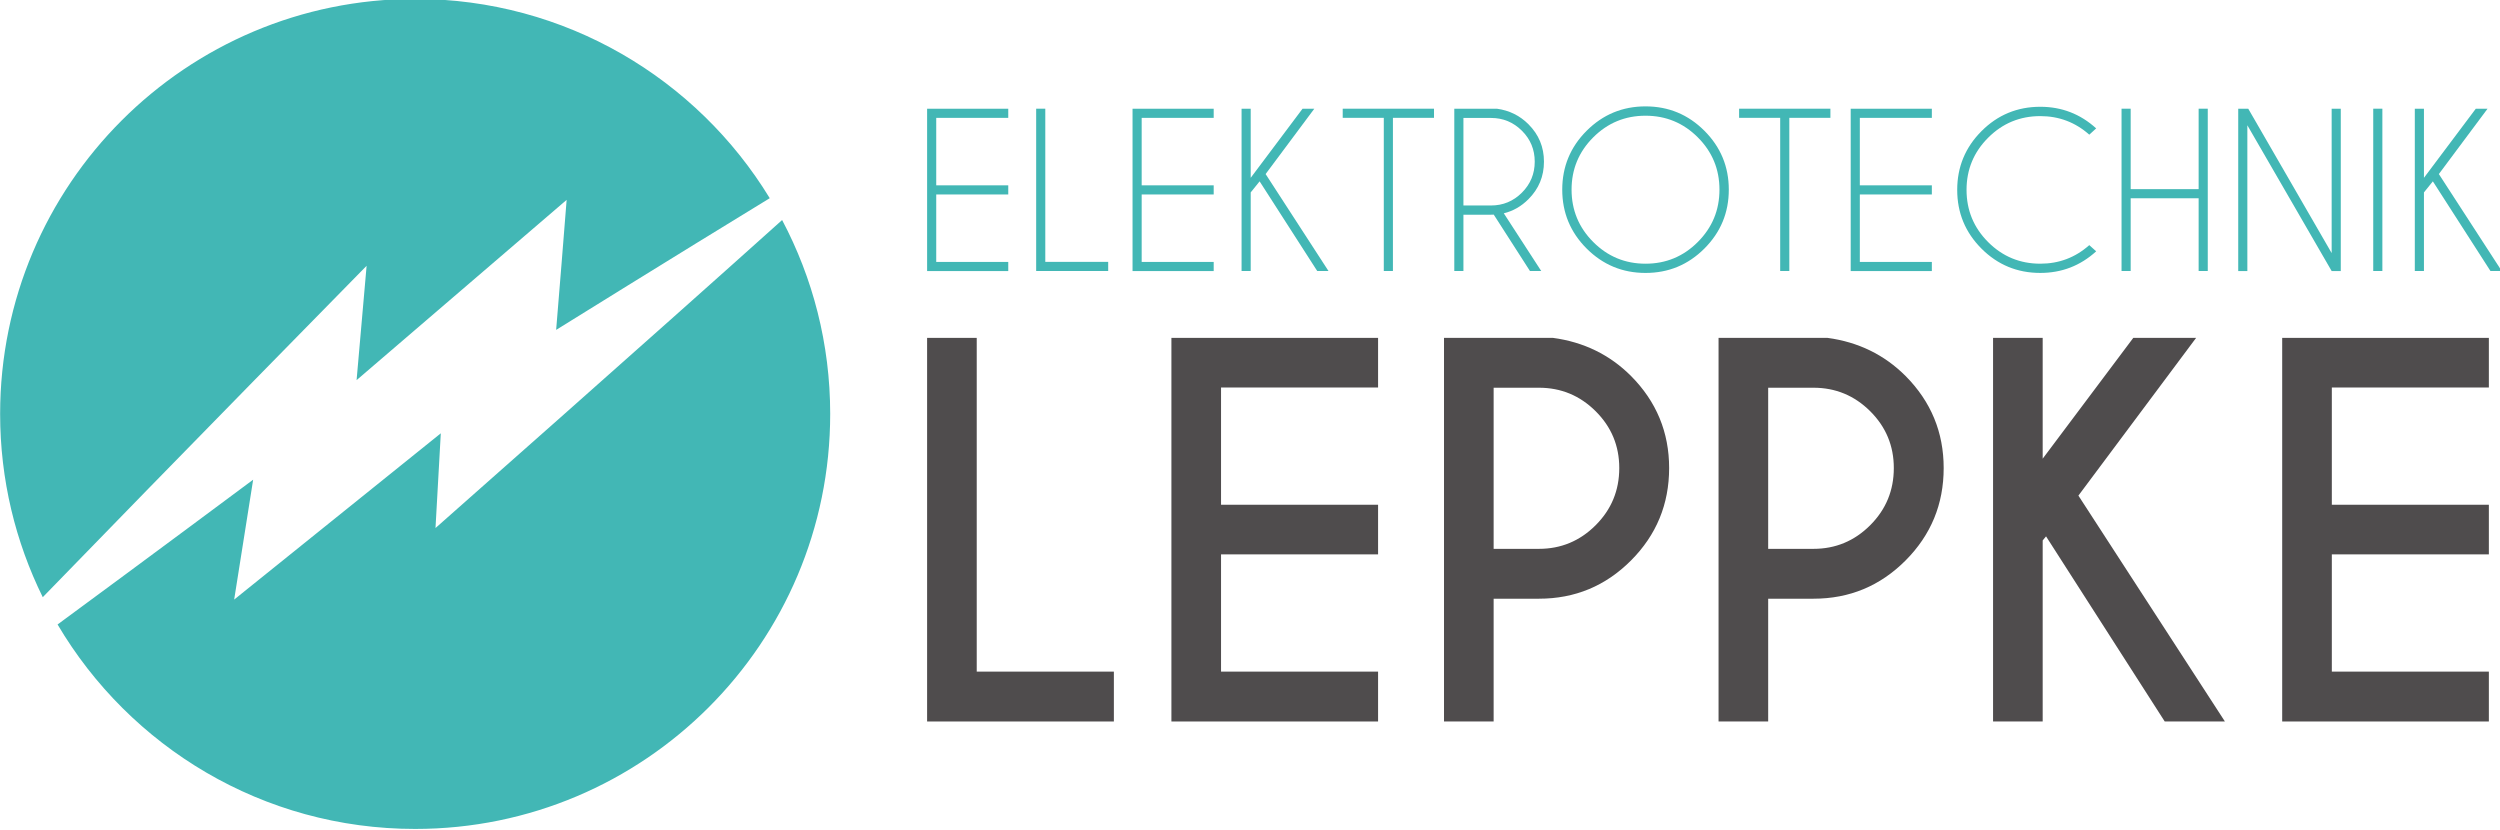 <svg width="233.69mm" height="77.539mm" version="1.1" viewBox="0 0 233.69 77.539" xmlns="http://www.w3.org/2000/svg"><g transform="translate(255.94 38.769)"><g transform="matrix(.353 0 0 -.353 -287.6 115.58)"><g transform="translate(186.77 366.87)"><path d="m0 0-2.655-30.281 55.622 47.735s-2.654-33.471-2.779-34.433c0 0 31.894 19.821 56.562 34.877-19.293 31.643-54.127 52.77-93.897 52.77-60.696 0-109.9-49.203-109.9-109.9 0-17.424 4.071-33.888 11.288-48.526 34.573 35.662 85.757 87.755 85.757 87.755" fill="#42b7b5"/></g><g transform="translate(205.01 297.42)"><path d="m0 0 1.404 25.088-54.716-44.03 5.027 31.75s-27.624-20.573-51.791-38.343c19.117-32.395 54.356-54.142 94.695-54.142 60.694 0 109.9 49.202 109.9 109.9 0 18.549-4.615 36.014-12.732 51.341-34.064-30.606-91.785-81.561-91.785-81.561" fill="#42b7b5"/></g><g transform="translate(0 -63.513)"><g transform="translate(0,184.5)"><g transform="translate(356.68 287.47)"><path d="m0 0v-2.418h-19.073v-17.861h19.073v-2.418h-19.073v-17.864h19.073v-2.418h-21.489v42.979z" fill="#42b7b5"/></g><g transform="translate(364.07 244.5)"><path d="m0 0v42.979h2.416v-40.561h16.655v-2.418z" fill="#42b7b5"/></g><g transform="translate(411.08 287.47)"><path d="m0 0v-2.418h-19.071v-17.861h19.071v-2.418h-19.071v-17.864h19.071v-2.418h-21.489v42.979z" fill="#42b7b5"/></g><g transform="translate(420.88 265.31)"><path d="m0 0v-20.817h-2.418v42.978h2.418v-18.294l13.725 18.294h3.116l-12.893-17.299 16.654-25.679h-2.982l-15.258 23.747z" fill="#42b7b5"/></g><g transform="translate(458.54 285.06)"><path d="m0 0v-40.561h-2.417v40.561h-10.879v2.418h24.175v-2.418z" fill="#42b7b5"/></g><g transform="translate(477.21 285.03)"><path d="m0 0v-23.181h7.307c3.186 0 5.912 1.131 8.179 3.399 2.265 2.262 3.397 5.001 3.397 8.205s-1.132 5.937-3.397 8.191c-2.267 2.258-4.993 3.386-8.179 3.386zm8.031-25.6c-0.233-0.016-0.475-0.023-0.724-0.023h-7.307v-14.911h-2.418v42.978h11.282c3.278-0.446 6.062-1.818 8.353-4.11 2.741-2.739 4.11-6.042 4.11-9.911 0-3.885-1.369-7.199-4.11-9.939-1.898-1.9-4.072-3.142-6.527-3.734l9.913-15.284h-2.983z" fill="#42b7b5"/></g><g transform="translate(525.43 285.62)"><path d="m0 0c-5.41 0-10.024-1.91-13.849-5.734-3.822-3.823-5.734-8.439-5.734-13.846 0-5.408 1.912-10.028 5.734-13.859 3.825-3.834 8.439-5.749 13.849-5.749 5.407 0 10.023 1.915 13.846 5.749 3.824 3.831 5.734 8.451 5.734 13.859 0 5.407-1.91 10.023-5.734 13.846-3.823 3.824-8.439 5.734-13.846 5.734m15.592-3.988c4.305-4.306 6.461-9.505 6.461-15.592 0-6.088-2.156-11.286-6.461-15.593-4.306-4.306-9.505-6.461-15.592-6.461-6.09 0-11.286 2.155-15.595 6.461-4.305 4.307-6.459 9.505-6.459 15.593 0 6.087 2.154 11.286 6.459 15.592 4.309 4.307 9.505 6.461 15.595 6.461 6.087 0 11.286-2.154 15.592-6.461" fill="#42b7b5"/></g><g transform="translate(563.51 285.06)"><path d="m0 0v-40.561h-2.419v40.561h-10.879v2.418h24.177v-2.418z" fill="#42b7b5"/></g><g transform="translate(601.25 287.47)"><path d="m0 0v-2.418h-19.071v-17.861h19.071v-2.418h-19.071v-17.864h19.071v-2.418h-21.489v42.979z" fill="#42b7b5"/></g><g transform="translate(642.94 251.35)"><path d="m0 0 1.826-1.64c-4.19-3.815-9.124-5.721-14.801-5.721-6.087 0-11.276 2.143-15.566 6.434-4.287 4.288-6.433 9.476-6.433 15.565 0 6.07 2.146 11.255 6.433 15.552 4.29 4.299 9.479 6.447 15.566 6.447 5.677 0 10.611-1.908 14.801-5.722l-1.826-1.665c-3.69 3.278-8.013 4.916-12.975 4.916-5.388 0-9.992-1.906-13.806-5.722-3.814-3.812-5.72-8.417-5.72-13.806 0-5.409 1.906-10.02 5.72-13.833 3.814-3.816 8.418-5.72 13.806-5.72 4.962 0 9.285 1.638 12.975 4.915" fill="#42b7b5"/></g><g transform="translate(653.9 263.76)"><path d="m0 0v-19.26h-2.418v42.979h2.418v-21.301h17.997v21.301h2.417v-42.979h-2.417v19.26z" fill="#42b7b5"/></g><g transform="translate(682.38 287.47)"><path d="m0 0h2.657l22.083-38.225v38.225h2.417v-42.979h-2.417l-22.323 38.6v-38.6h-2.417z" fill="#42b7b5"/></g><path d="m720.55 244.5h-2.418v42.979h2.418z" fill="#42b7b5"/><g transform="translate(731.56 265.31)"><path d="m0 0v-20.817h-2.418v42.978h2.418v-18.294l13.726 18.294h3.116l-12.894-17.299 16.655-25.679h-2.985l-15.256 23.747z" fill="#42b7b5"/></g></g><g transform="translate(335.19 309.71)"><path d="m0 0v101.58h13.14v-88.375h36.316v-13.205z" fill="#4f4c4d"/></g><g transform="translate(454.61 411.29)"><path d="m0 0v-13.14h-41.585v-31.047h41.585v-13.142h-41.585v-31.046h41.585v-13.205h-54.726v101.58z" fill="#4f4c4d"/></g><g transform="translate(485.21 398.09)"><path d="m0 0v-42.665h11.999c5.839 0 10.846 2.086 15.014 6.254 4.17 4.169 6.254 9.215 6.254 15.142 0 5.882-2.084 10.897-6.254 15.047-4.168 4.147-9.175 6.222-15.014 6.222zm0-55.869v-32.507h-13.143v101.58h28.825c8.168-1.1 15.065-4.465 20.695-10.093 6.73-6.773 10.095-14.9 10.095-24.38 0-9.566-3.365-17.725-10.095-24.475-6.73-6.751-14.856-10.125-24.378-10.125z" fill="#4f4c4d"/></g><g transform="translate(557.91 398.09)"><path d="m0 0v-42.665h11.999c5.841 0 10.846 2.086 15.016 6.254 4.168 4.169 6.253 9.215 6.253 15.142 0 5.882-2.085 10.897-6.253 15.047-4.17 4.147-9.175 6.222-15.016 6.222zm0-55.869v-32.507h-13.141v101.58h28.823c8.168-1.1 15.067-4.465 20.697-10.093 6.729-6.773 10.093-14.9 10.093-24.38 0-9.566-3.364-17.725-10.093-24.475-6.73-6.751-14.857-10.125-24.38-10.125z" fill="#4f4c4d"/></g><g transform="translate(630.6 357.65)"><path d="m0 0v-47.933h-13.142v101.58h13.142v-31.996l23.997 31.996h16.635l-31.172-41.773 38.79-59.806h-15.936l-31.424 49.013z" fill="#4f4c4d"/></g><g transform="translate(748.75 411.29)"><path d="m0 0v-13.14h-41.584v-31.047h41.584v-13.142h-41.584v-31.046h41.584v-13.205h-54.727v101.58z" fill="#4f4c4d"/></g></g></g></g></svg>
